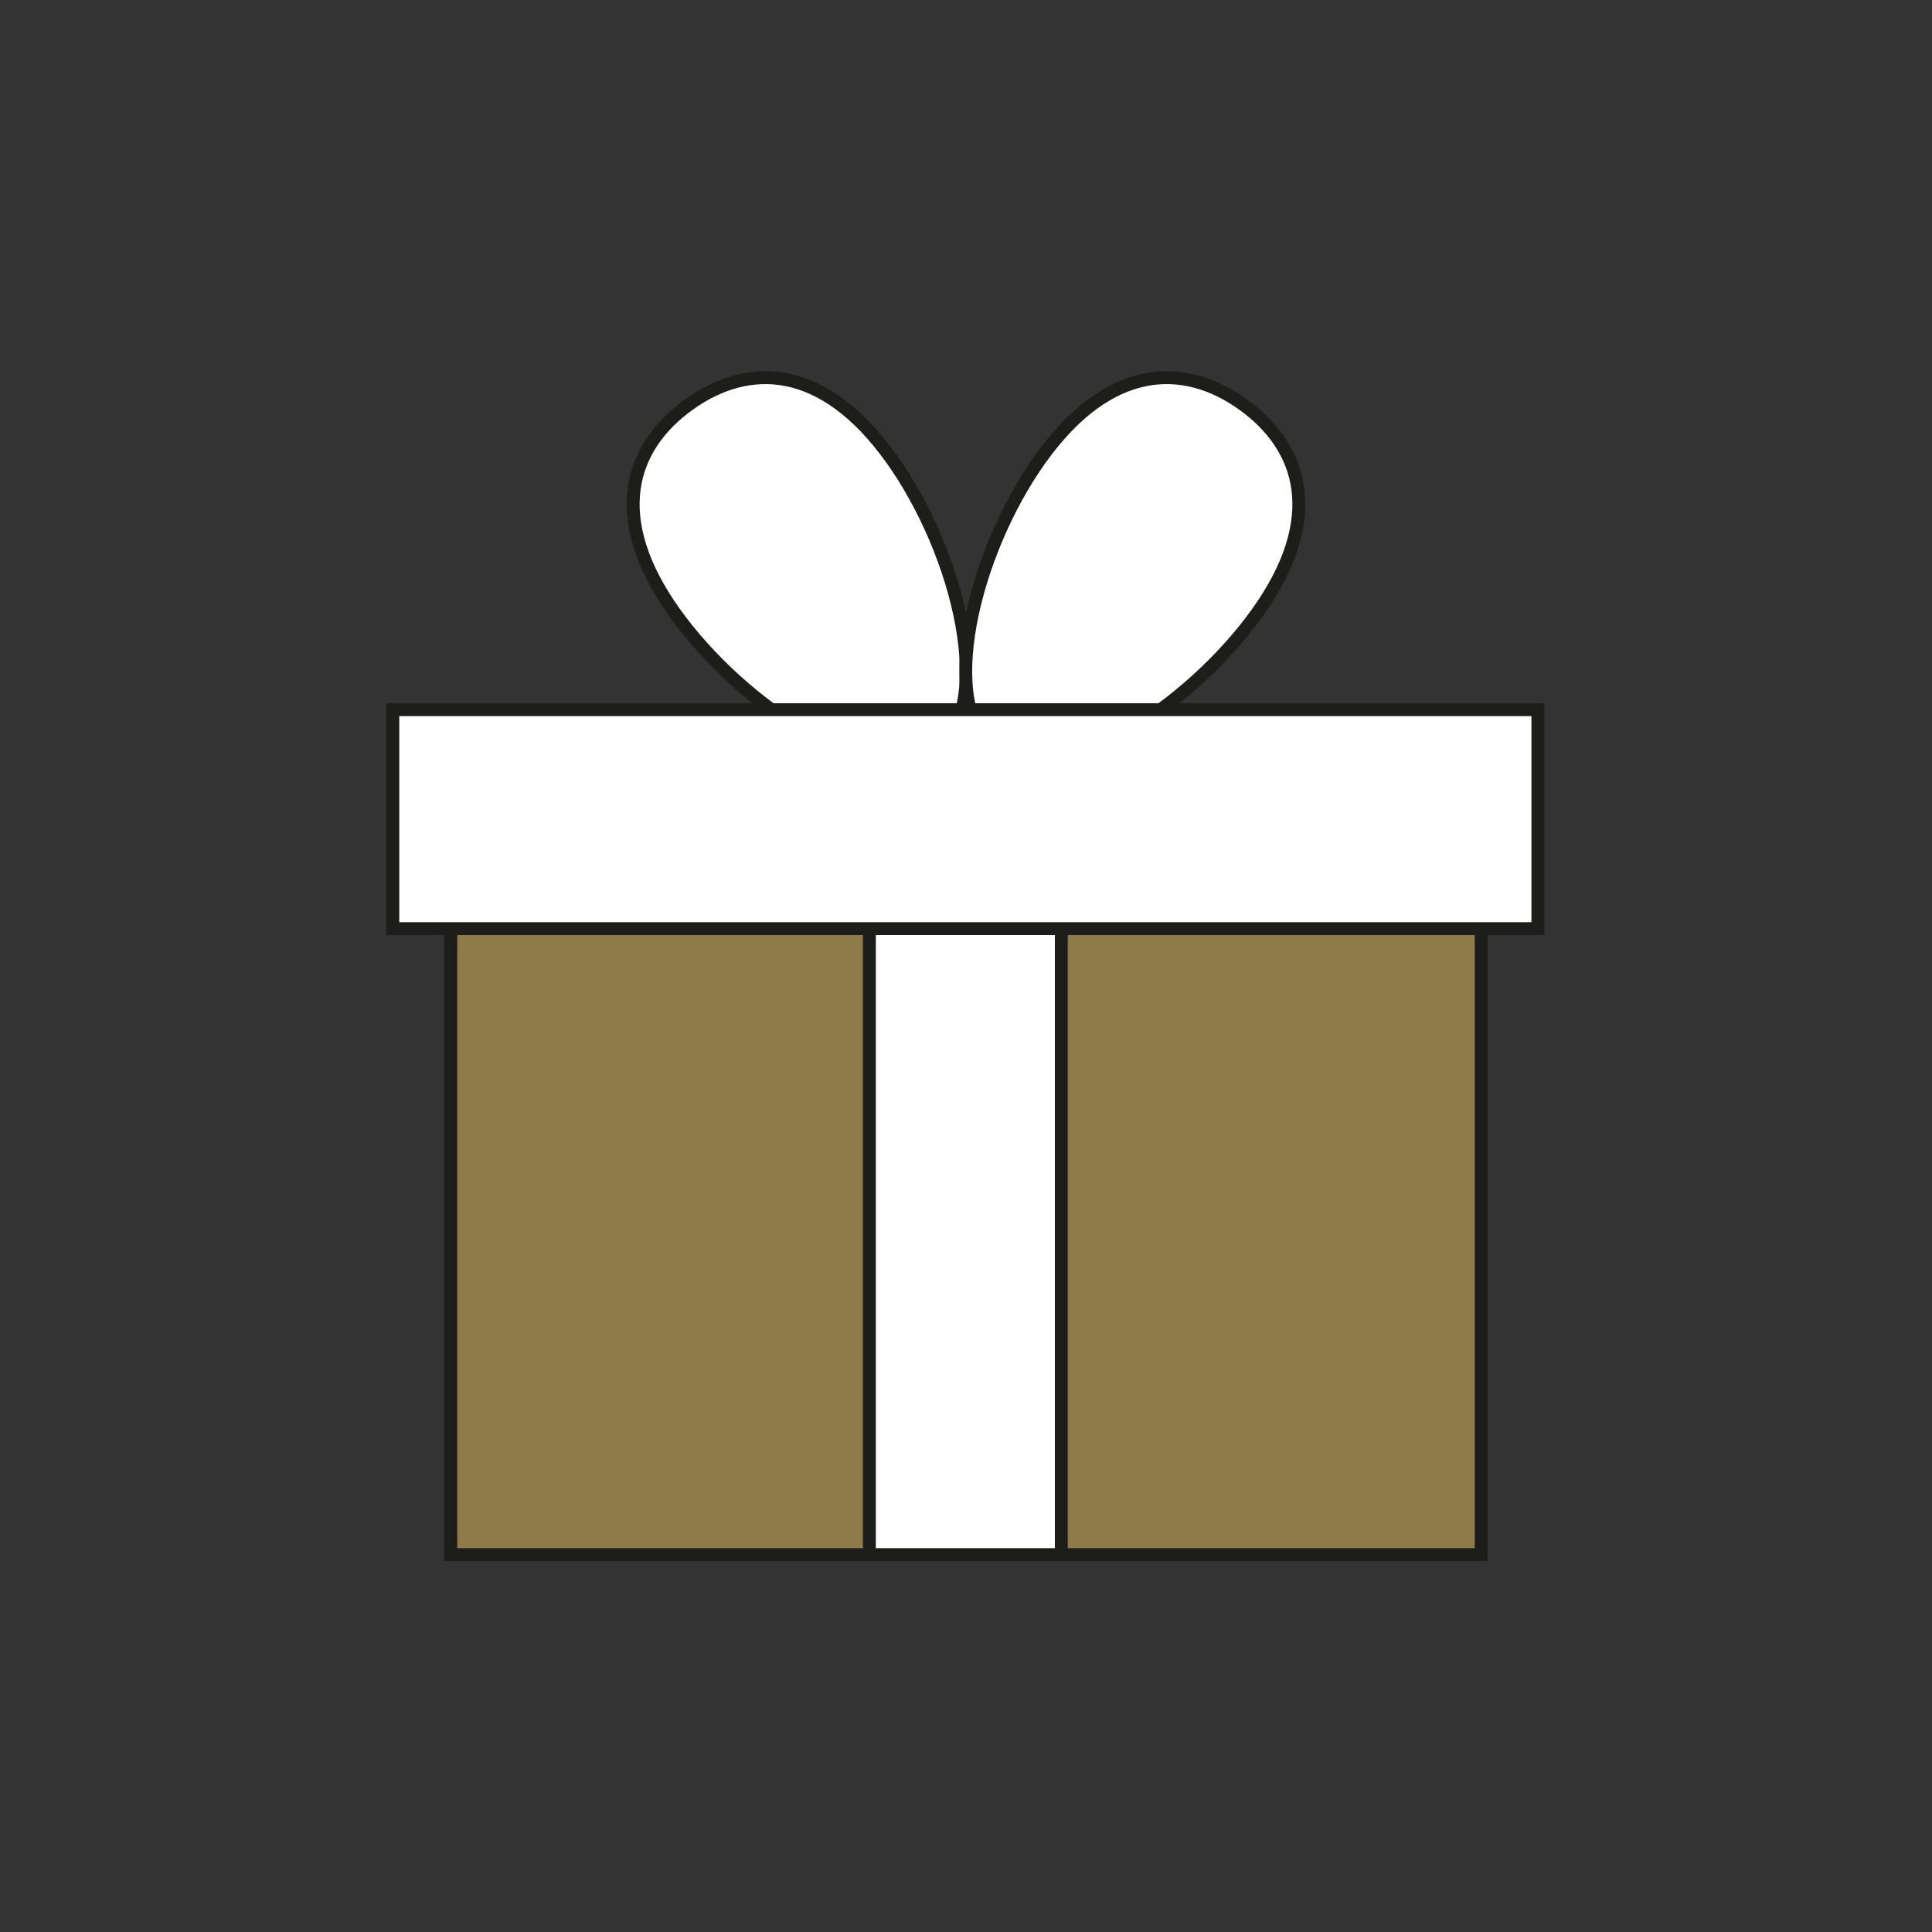 <?xml version="1.0" encoding="utf-8"?>
<!-- Generator: Adobe Illustrator 26.5.0, SVG Export Plug-In . SVG Version: 6.00 Build 0)  -->
<svg version="1.1" id="Livello_1" xmlns="http://www.w3.org/2000/svg" xmlns:xlink="http://www.w3.org/1999/xlink" x="0px" y="0px"
	 viewBox="0 0 150 150" style="enable-background:new 0 0 150 150;" xml:space="preserve">
<rect x="0" y="0" width="150" height="150" fill="#333333" stroke="none"/>
<style type="text/css">
	.st0{fill:#FFFFFF;stroke:#1D1D1B;stroke-miterlimit:10;}
	.st1{fill:#8F7A4A;stroke:#1D1D1B;stroke-miterlimit:10;}
</style>
<g>
	<g>
		<path class="st0" d="M69.2,35.6c5.3,7.4,8.1,19.3,3.5,22.7s-15-3.3-20.3-10.7s-3.5-12.9,1.1-16.2S63.9,28.2,69.2,35.6L69.2,35.6z"
			/>
		<path class="st0" d="M80.8,35.6c-5.3,7.4-8.1,19.3-3.5,22.7s15-3.3,20.3-10.7s3.5-12.9-1.1-16.2S86.1,28.2,80.8,35.6L80.8,35.6z"
			/>
	</g>
	<rect x="35" y="68.7" class="st1" width="80" height="52"/>
	<rect x="67.5" y="68.7" class="st0" width="14.9" height="52"/>
	<rect x="30.5" y="55.1" class="st0" width="88.9" height="17"/>
</g>
</svg>
